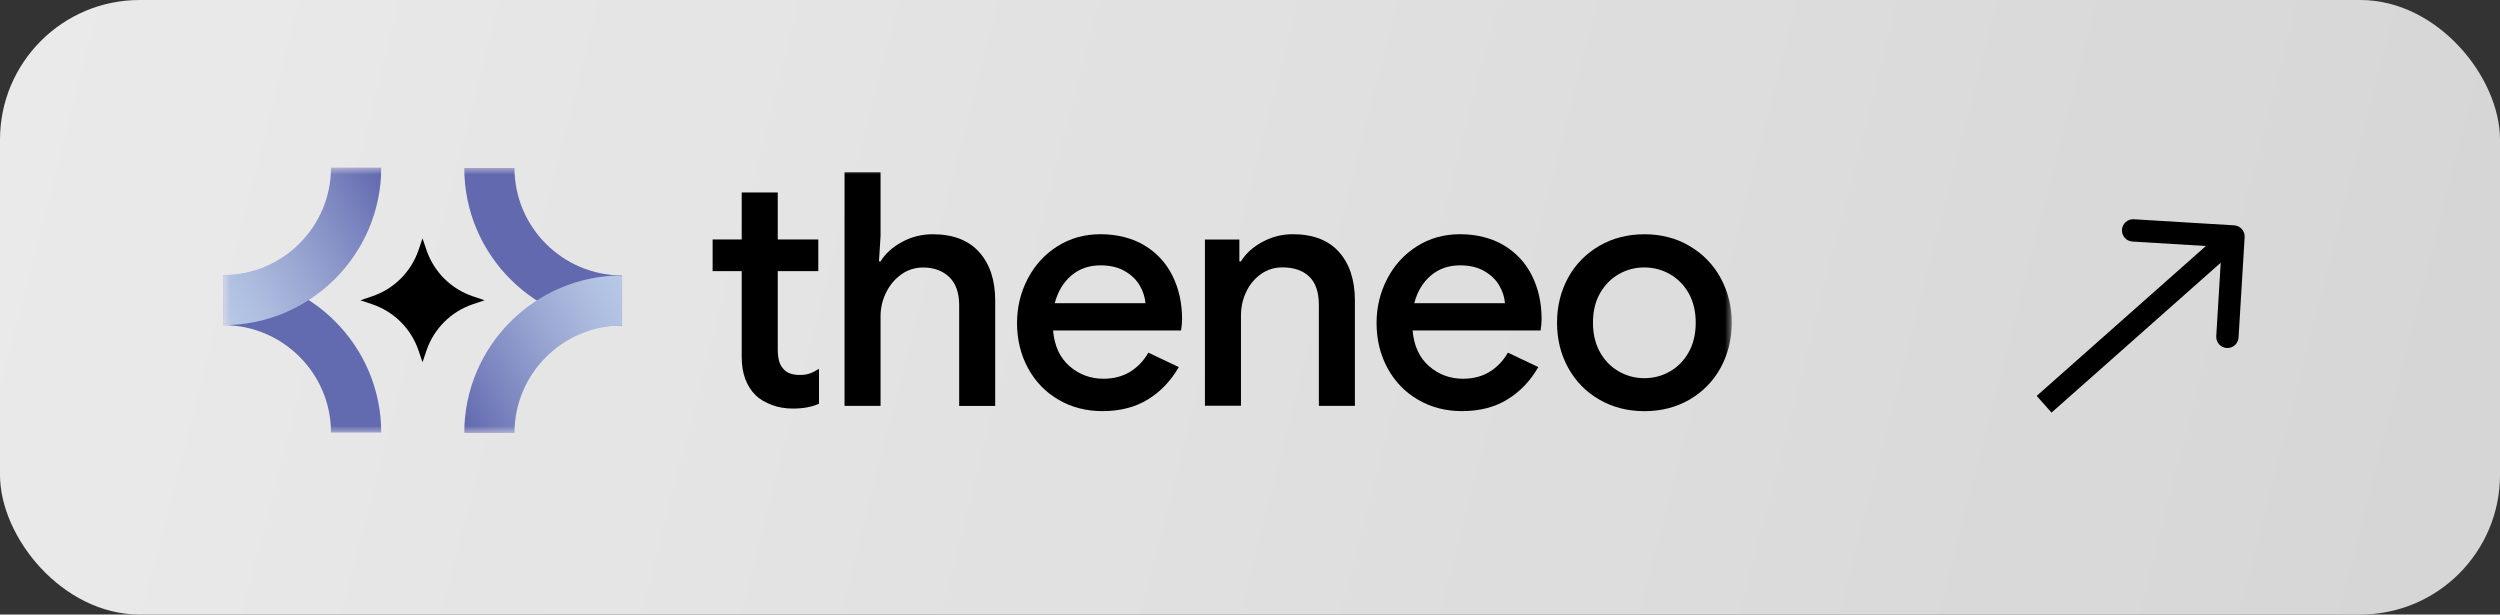 <svg xmlns="http://www.w3.org/2000/svg" width="179" height="44" viewBox="0 0 179 44" fill="none"><rect x="0" y="0" width="179" height="44" fill="#333333" stroke="none"/><rect width="179" height="44" rx="10" fill="url(#paint0_linear_1704_17516)"></rect><mask id="mask0_1704_17516" style="mask-type:luminance" maskUnits="userSpaceOnUse" x="16" y="12" width="108" height="19"><path d="M124 12H16V31H124V12Z" fill="white"></path></mask><g mask="url(#mask0_1704_17516)"><path d="M44.538 23.311C38.312 23.311 33.242 18.251 33.242 12.031H36.838C36.838 16.268 40.294 19.72 44.538 19.72V23.311Z" fill="#6269AF"></path><path d="M36.838 30.998H33.242C33.242 24.779 38.312 19.719 44.538 19.719V23.31C40.288 23.31 36.838 26.762 36.838 30.998Z" fill="url(#paint1_linear_1704_17516)"></path><path d="M27.296 30.971H23.7C23.7 26.734 20.244 23.282 16 23.282V19.691C22.226 19.691 27.296 24.752 27.296 30.971Z" fill="#626BB0"></path><path d="M16 23.28V19.689C20.25 19.689 23.7 16.237 23.7 12H27.296C27.296 18.219 22.226 23.28 16 23.28Z" fill="url(#paint2_linear_1704_17516)"></path><path d="M33.873 21.221C32.297 20.695 31.059 19.46 30.531 17.89L30.252 17.066L29.972 17.89C29.445 19.46 28.206 20.695 26.631 21.221L25.805 21.5L26.631 21.778C28.206 22.304 29.445 23.539 29.972 25.11L30.252 25.933L30.531 25.11C31.059 23.539 32.297 22.304 33.873 21.778L34.699 21.5L33.873 21.221Z" fill="black"></path><path d="M55.267 28.994C54.797 28.823 54.416 28.595 54.117 28.316C53.444 27.645 53.107 26.733 53.107 25.58V19.412H51.023V17.144H53.107V13.781H55.687V17.144H58.59V19.412H55.687V25.023C55.687 25.663 55.814 26.112 56.061 26.378C56.296 26.689 56.703 26.847 57.281 26.847C57.548 26.847 57.783 26.809 57.986 26.739C58.19 26.67 58.406 26.556 58.641 26.404V28.905C58.126 29.14 57.503 29.254 56.767 29.254C56.233 29.254 55.737 29.171 55.267 28.994Z" fill="black"></path><path d="M60.469 12.332H63.048V16.892L62.934 18.716H63.048C63.391 18.152 63.906 17.69 64.585 17.323C65.265 16.955 65.996 16.772 66.777 16.772C68.232 16.772 69.338 17.196 70.106 18.045C70.868 18.893 71.256 20.052 71.256 21.515V29.065H68.677V21.864C68.677 20.958 68.435 20.28 67.959 19.831C67.482 19.381 66.86 19.153 66.097 19.153C65.519 19.153 64.998 19.318 64.541 19.641C64.077 19.97 63.715 20.401 63.448 20.939C63.181 21.477 63.048 22.047 63.048 22.655V29.058H60.469V12.332Z" fill="black"></path><path d="M75.787 28.619C74.853 28.075 74.129 27.321 73.608 26.364C73.087 25.402 72.82 24.325 72.82 23.128C72.82 21.994 73.074 20.937 73.583 19.962C74.091 18.986 74.796 18.213 75.704 17.637C76.613 17.061 77.642 16.77 78.798 16.77C79.955 16.77 81.047 17.035 81.93 17.561C82.814 18.093 83.487 18.815 83.944 19.733C84.402 20.652 84.637 21.691 84.637 22.843C84.637 23.065 84.611 23.331 84.567 23.66H75.4C75.495 24.768 75.889 25.617 76.581 26.219C77.274 26.82 78.087 27.118 79.008 27.118C79.745 27.118 80.38 26.947 80.92 26.618C81.46 26.282 81.892 25.826 82.223 25.25L84.402 26.282C83.836 27.264 83.106 28.037 82.197 28.594C81.289 29.157 80.202 29.436 78.938 29.436C77.769 29.436 76.715 29.164 75.787 28.619ZM82.013 21.703C81.981 21.285 81.848 20.867 81.613 20.456C81.378 20.044 81.022 19.695 80.546 19.417C80.069 19.138 79.484 18.999 78.798 18.999C77.972 18.999 77.267 19.246 76.702 19.733C76.13 20.221 75.736 20.88 75.52 21.709H82.013V21.703Z" fill="black"></path><path d="M86.273 17.149H88.738V18.714H88.853C89.196 18.15 89.71 17.688 90.39 17.32C91.07 16.953 91.794 16.77 92.556 16.77C94.011 16.77 95.117 17.194 95.873 18.043C96.629 18.891 97.01 20.05 97.01 21.513V29.062H94.431V21.861C94.431 20.924 94.202 20.24 93.738 19.803C93.281 19.366 92.639 19.145 91.826 19.145C91.248 19.145 90.733 19.303 90.282 19.626C89.831 19.949 89.475 20.373 89.228 20.899C88.973 21.431 88.853 21.994 88.853 22.602V29.05H86.273V17.149Z" fill="black"></path><path d="M101.529 28.619C100.595 28.075 99.871 27.321 99.35 26.364C98.829 25.402 98.562 24.325 98.562 23.128C98.562 21.994 98.817 20.937 99.325 19.962C99.833 18.986 100.538 18.213 101.447 17.637C102.355 17.061 103.384 16.77 104.541 16.77C105.697 16.77 106.79 17.035 107.673 17.561C108.556 18.093 109.229 18.815 109.687 19.733C110.144 20.652 110.379 21.691 110.379 22.843C110.379 23.065 110.354 23.331 110.309 23.66H101.142C101.237 24.768 101.631 25.617 102.323 26.219C103.016 26.82 103.829 27.118 104.75 27.118C105.487 27.118 106.122 26.947 106.662 26.618C107.202 26.282 107.634 25.826 107.965 25.25L110.144 26.282C109.578 27.264 108.848 28.037 107.939 28.594C107.031 29.157 105.945 29.436 104.68 29.436C103.511 29.436 102.457 29.164 101.529 28.619ZM107.755 21.703C107.723 21.285 107.59 20.867 107.355 20.456C107.12 20.044 106.764 19.695 106.288 19.417C105.811 19.138 105.227 18.999 104.541 18.999C103.715 18.999 103.01 19.246 102.444 19.733C101.872 20.221 101.478 20.88 101.262 21.709H107.755V21.703Z" fill="black"></path><path d="M114.508 28.61C113.555 28.059 112.812 27.299 112.278 26.33C111.745 25.361 111.484 24.291 111.484 23.107C111.484 21.922 111.751 20.846 112.278 19.883C112.812 18.914 113.555 18.16 114.508 17.603C115.461 17.052 116.541 16.773 117.742 16.773C118.943 16.773 120.023 17.052 120.976 17.616C121.929 18.179 122.672 18.939 123.199 19.908C123.726 20.877 123.993 21.941 123.993 23.107C123.993 24.272 123.726 25.368 123.199 26.33C122.672 27.293 121.922 28.053 120.976 28.61C120.023 29.161 118.943 29.44 117.742 29.44C116.541 29.44 115.461 29.161 114.508 28.61ZM119.565 26.596C120.131 26.273 120.575 25.817 120.912 25.216C121.249 24.614 121.414 23.911 121.414 23.1C121.414 22.29 121.242 21.593 120.912 20.998C120.575 20.402 120.124 19.953 119.565 19.63C119 19.313 118.396 19.148 117.736 19.148C117.075 19.148 116.471 19.307 115.906 19.63C115.341 19.953 114.896 20.409 114.559 20.998C114.222 21.593 114.057 22.29 114.057 23.1C114.057 23.911 114.222 24.614 114.559 25.216C114.896 25.817 115.347 26.273 115.906 26.596C116.471 26.913 117.075 27.078 117.736 27.078C118.396 27.078 119 26.919 119.565 26.596Z" fill="black"></path></g><path fill-rule="evenodd" clip-rule="evenodd" d="M152.78 15.699L159.966 16.134C160.407 16.161 160.743 16.54 160.716 16.981L160.281 24.167C160.254 24.608 159.875 24.944 159.434 24.917C158.993 24.89 158.658 24.511 158.684 24.07L159.003 18.812L146.888 29.543L145.828 28.346L157.942 17.614L152.683 17.296C152.242 17.27 151.907 16.89 151.933 16.449C151.96 16.008 152.339 15.673 152.78 15.699Z" fill="black"></path><defs><linearGradient id="paint0_linear_1704_17516" x1="0" y1="0" x2="171" y2="44" gradientUnits="userSpaceOnUse"><stop stop-color="white" stop-opacity="0.9"></stop><stop offset="1" stop-color="white" stop-opacity="0.8"></stop></linearGradient><linearGradient id="paint1_linear_1704_17516" x1="32.276" y1="29.333" x2="45.629" y2="21.602" gradientUnits="userSpaceOnUse"><stop stop-color="#6067AE"></stop><stop offset="0.19" stop-color="#767FBC"></stop><stop offset="0.55" stop-color="#99A6D2"></stop><stop offset="0.83" stop-color="#AFBFE0"></stop><stop offset="1" stop-color="#B8C8E6"></stop></linearGradient><linearGradient id="paint2_linear_1704_17516" x1="14.888" y1="21.361" x2="28.241" y2="13.63" gradientUnits="userSpaceOnUse"><stop stop-color="#B8C8E6"></stop><stop offset="0.17" stop-color="#AFBFE0"></stop><stop offset="0.45" stop-color="#99A6D2"></stop><stop offset="0.81" stop-color="#767FBC"></stop><stop offset="1" stop-color="#6067AE"></stop></linearGradient></defs></svg>